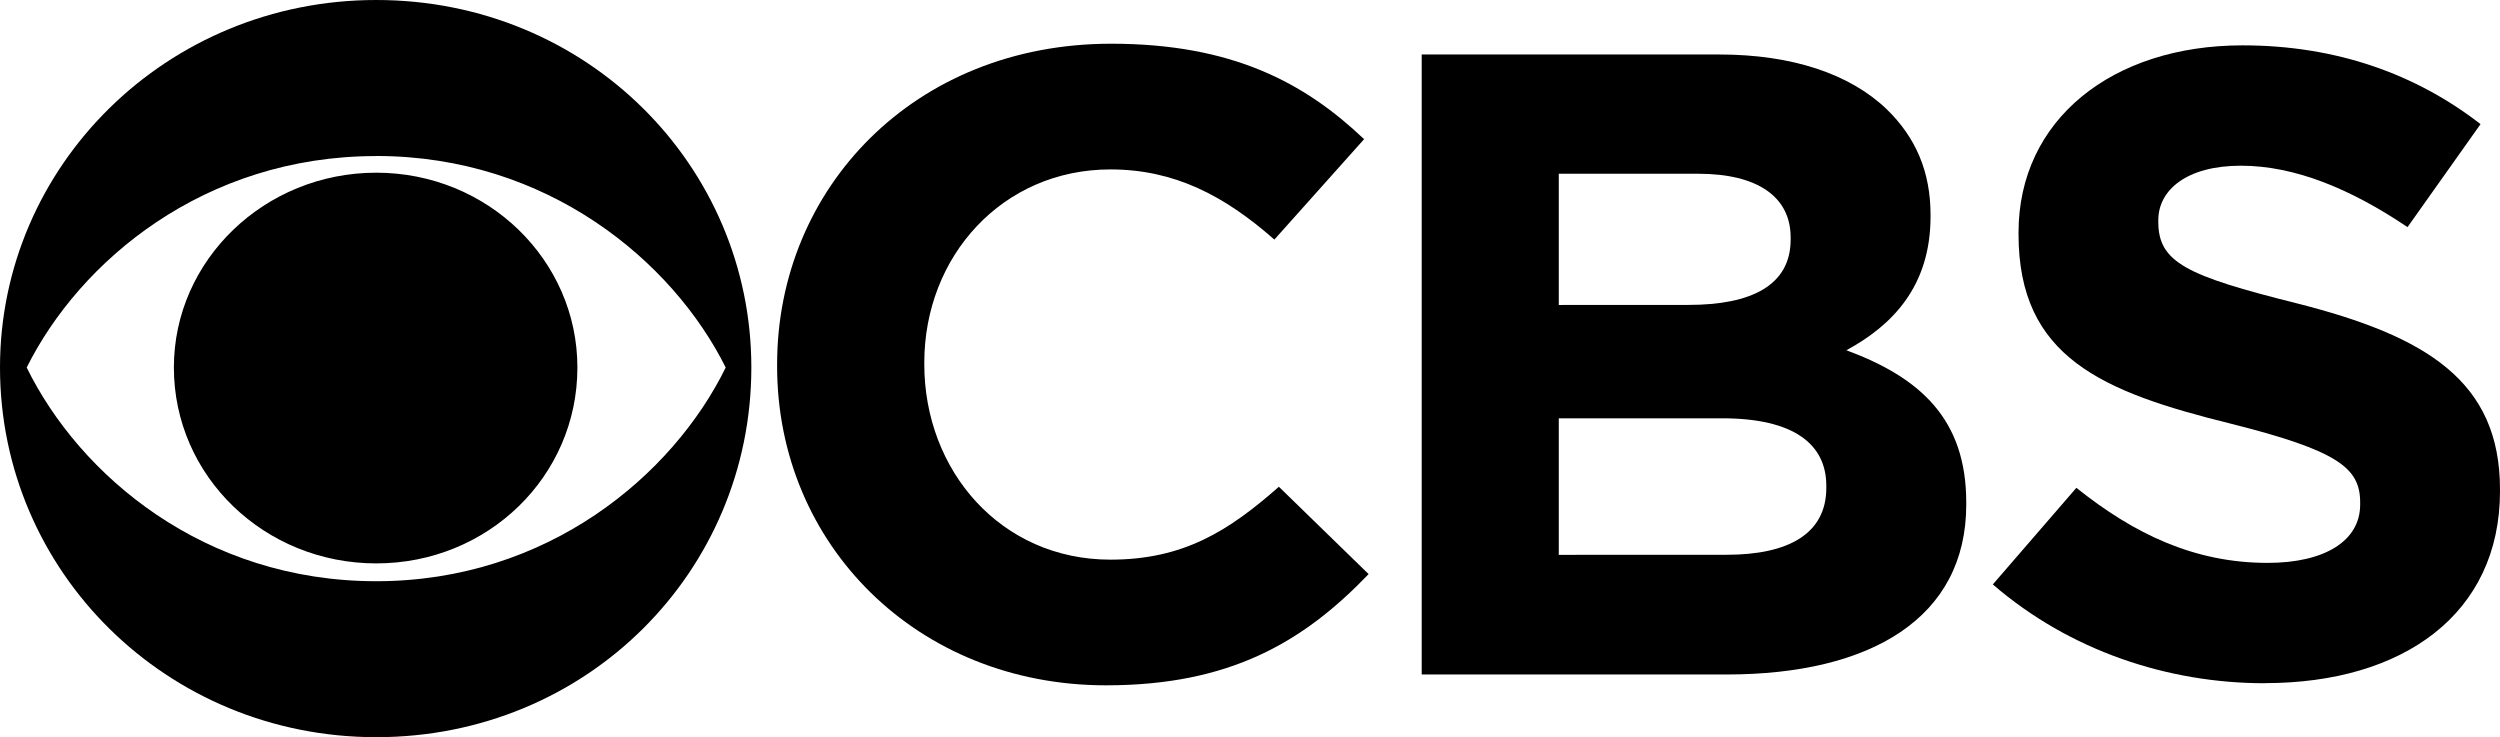 <?xml version="1.0" encoding="UTF-8"?> <svg xmlns="http://www.w3.org/2000/svg" width="78" height="23" viewBox="0 0 78 23" fill="none"><path d="M11.739 0C5.2 0 0 5.169 0 11.465C0 17.83 5.2 23 11.739 23C18.312 23 23.442 17.831 23.442 11.467C23.443 5.171 18.312 0 11.739 0ZM11.739 4.867C17.078 4.867 20.989 8.149 22.642 11.467C20.989 14.835 17.078 18.134 11.739 18.134C6.365 18.134 2.485 14.834 0.833 11.467C2.485 8.15 6.366 4.869 11.739 4.869V4.867V4.867ZM11.739 5.388C8.26 5.388 5.425 8.114 5.425 11.465C5.425 14.867 8.26 17.578 11.739 17.578C15.217 17.578 18.015 14.867 18.015 11.467C18.015 8.116 15.217 5.388 11.739 5.388Z" fill="black"></path><path d="M34.665 1.364C28.525 1.364 24.246 5.876 24.246 11.364V11.43C24.246 16.986 28.612 21.382 34.509 21.382C38.352 21.382 40.649 20.051 42.701 17.912L39.901 15.187C38.335 16.566 36.924 17.461 34.646 17.461C31.22 17.461 28.838 14.68 28.838 11.364V11.314C28.838 7.997 31.272 5.286 34.646 5.286C36.646 5.286 38.212 6.111 39.76 7.475L42.56 4.342C40.699 2.575 38.439 1.364 34.665 1.364Z" fill="black"></path><path d="M44.357 1.7V21.044H53.87C58.373 21.044 61.347 19.278 61.347 15.744V15.676C61.347 13.083 59.922 11.785 57.607 10.928C59.034 10.154 60.233 8.942 60.233 6.753V6.703C60.233 5.371 59.781 4.294 58.859 3.402C57.713 2.308 55.921 1.7 53.642 1.7H44.357ZM48.634 5.421H52.983C54.843 5.421 55.868 6.145 55.868 7.408V7.476C55.868 8.907 54.634 9.513 52.686 9.513L48.634 9.515V5.421V5.421ZM48.634 13.051H53.731C55.972 13.051 56.981 13.86 56.981 15.156V15.222C56.981 16.653 55.8 17.309 53.87 17.309L48.634 17.311V13.051V13.051Z" fill="black"></path><path d="M69.968 1.415C65.898 1.415 62.978 3.738 62.978 7.255V7.307C62.978 11.147 65.585 12.226 69.603 13.219C72.942 14.06 73.637 14.598 73.637 15.675V15.744C73.637 16.871 72.54 17.562 70.749 17.562C68.453 17.562 66.575 16.651 64.783 15.22L62.176 18.234C64.575 20.305 67.636 21.317 70.662 21.317V21.314C74.975 21.314 78 19.158 78 15.322V15.272C78 11.889 75.705 10.488 71.653 9.462C68.21 8.602 67.339 8.183 67.339 6.92V6.87C67.339 5.927 68.226 5.17 69.914 5.17C71.601 5.17 73.34 5.892 75.115 7.086L77.393 3.873C75.375 2.308 72.889 1.415 69.968 1.415Z" fill="black"></path></svg> 